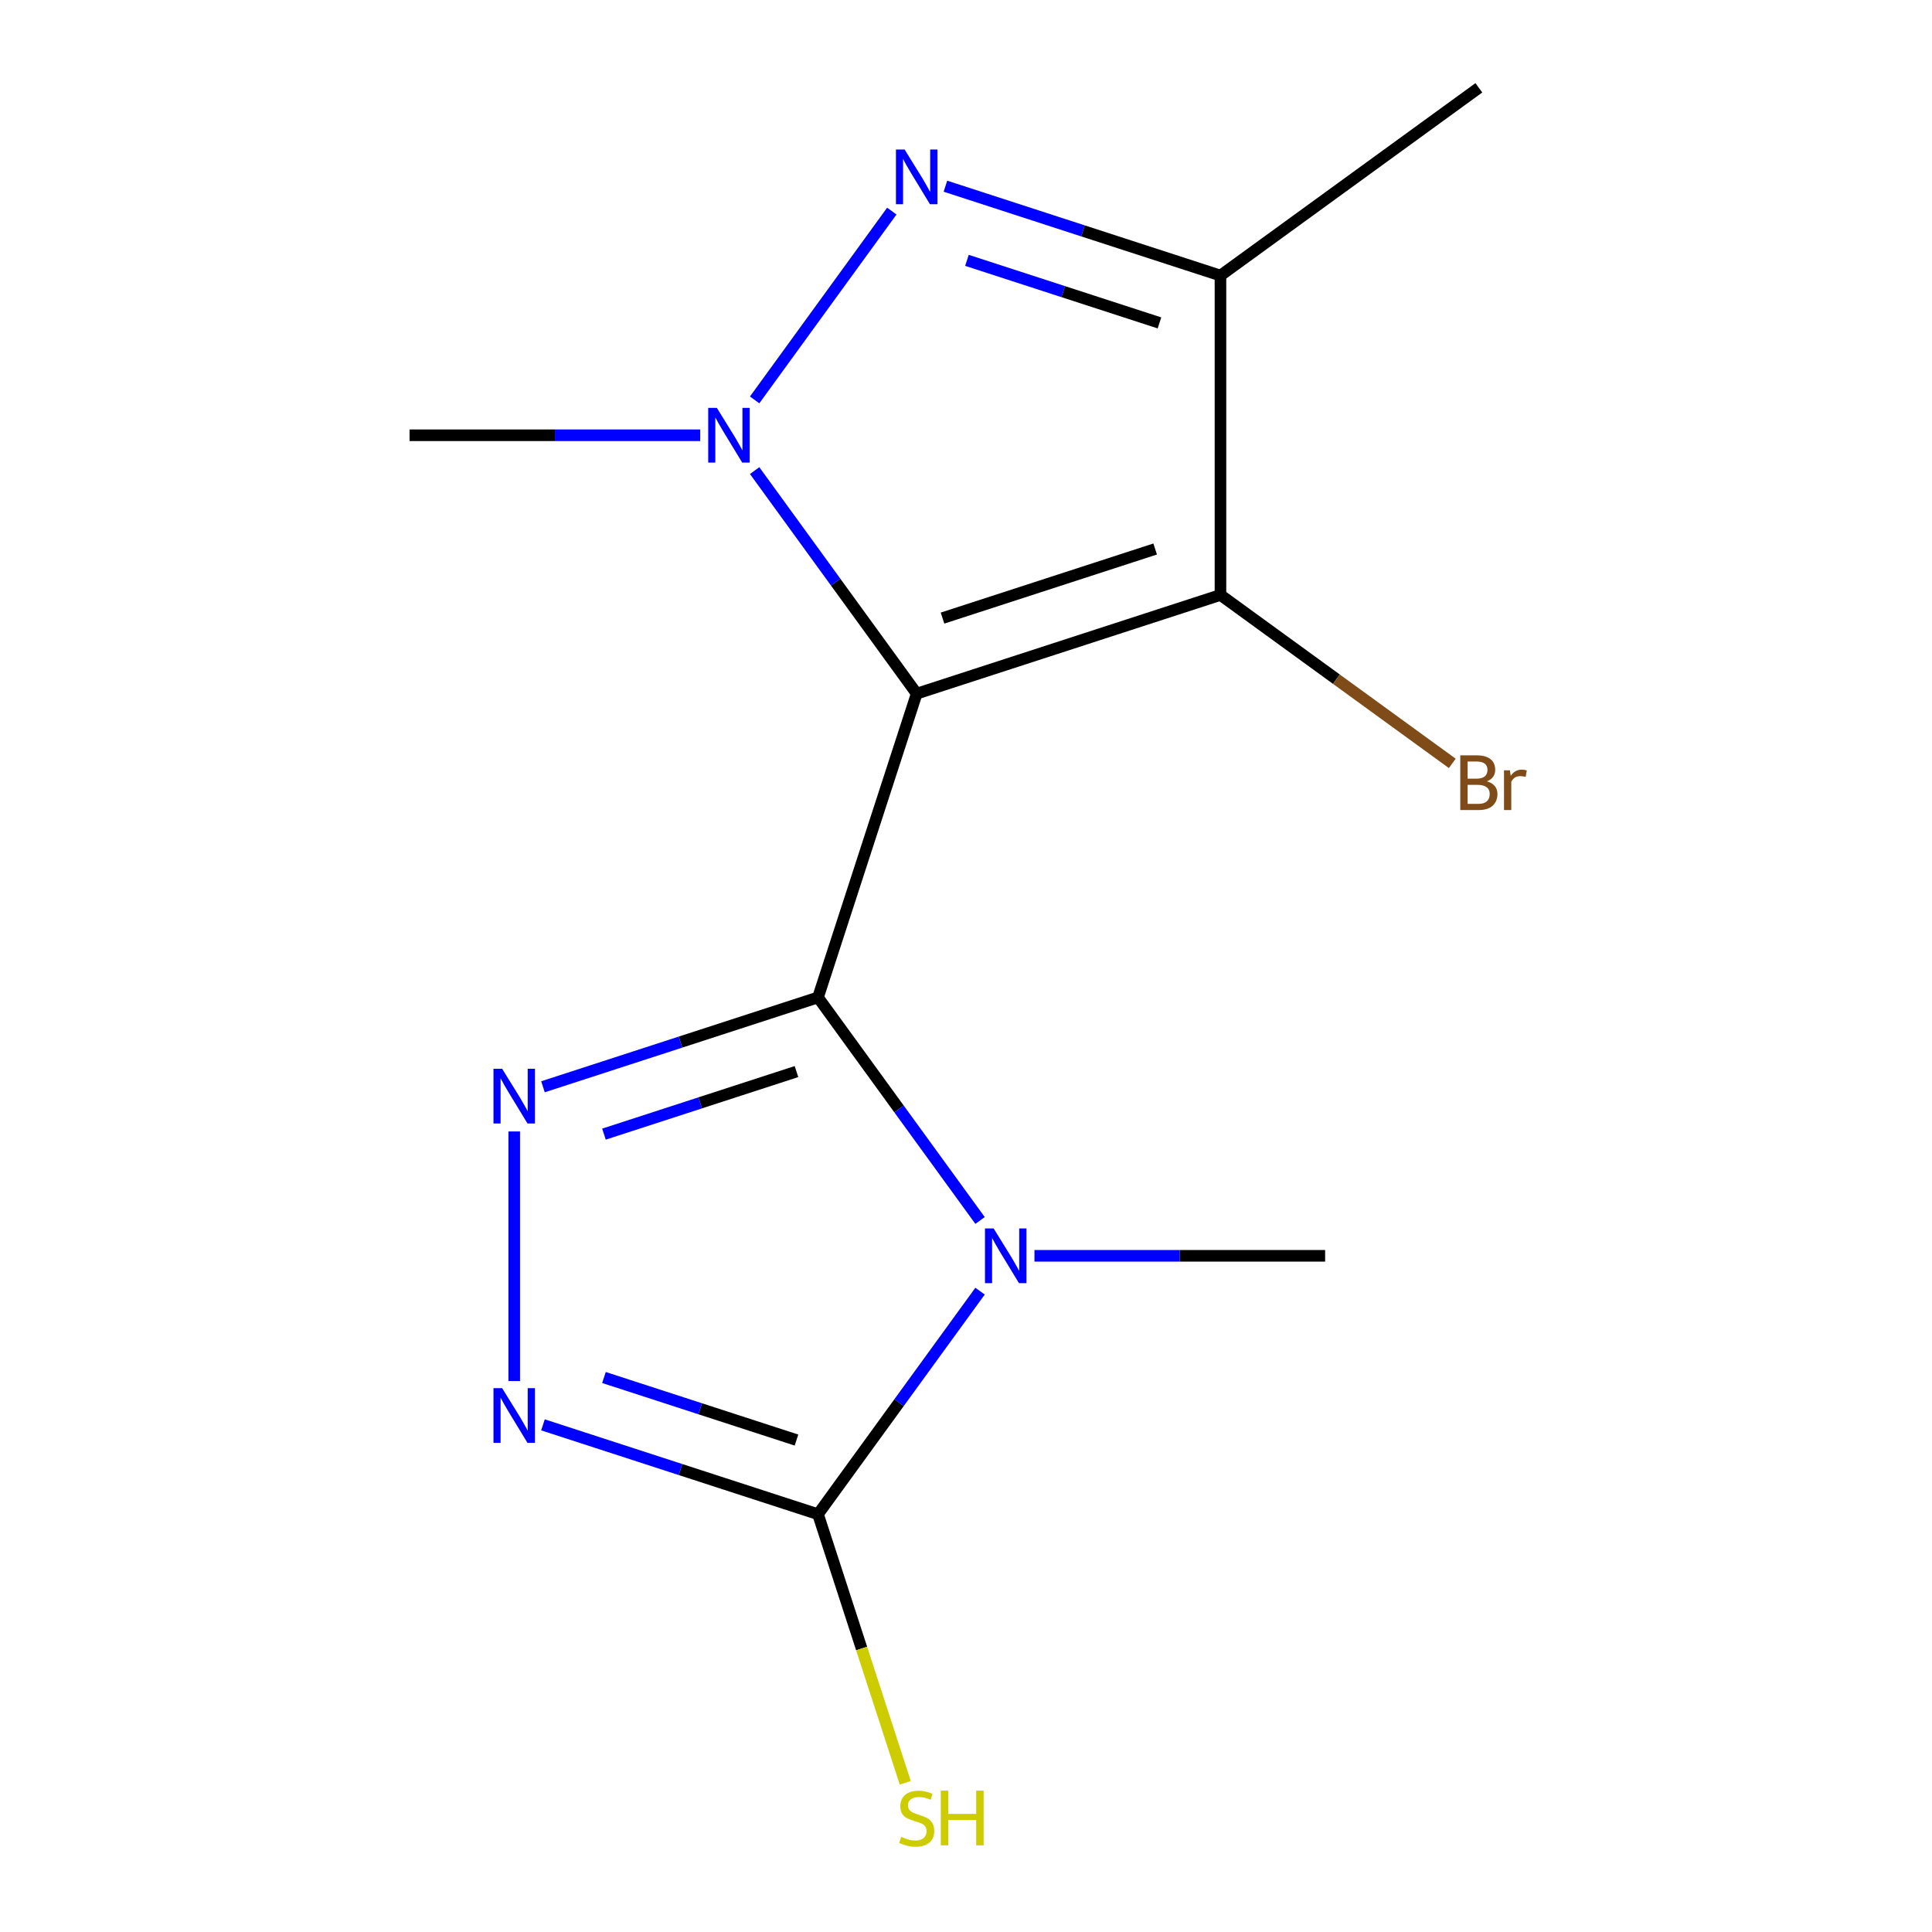 <?xml version='1.0' encoding='iso-8859-1'?>
<svg version='1.1' baseProfile='full'
              xmlns='http://www.w3.org/2000/svg'
                      xmlns:rdkit='http://www.rdkit.org/xml'
                      xmlns:xlink='http://www.w3.org/1999/xlink'
                  xml:space='preserve'
width='1000px' height='1000px' viewBox='0 0 1000 1000'>
<!-- END OF HEADER -->
<rect style='opacity:1.0;fill:#FFFFFF;stroke:none' width='1000' height='1000' x='0' y='0'> </rect>
<path class='bond-0' d='M 423.393,516.263 L 474.479,359.034' style='fill:none;fill-rule:evenodd;stroke:#000000;stroke-width:6px;stroke-linecap:butt;stroke-linejoin:miter;stroke-opacity:1' />
<path class='bond-1' d='M 423.393,516.263 L 465.334,573.99' style='fill:none;fill-rule:evenodd;stroke:#000000;stroke-width:6px;stroke-linecap:butt;stroke-linejoin:miter;stroke-opacity:1' />
<path class='bond-1' d='M 465.334,573.99 L 507.275,631.716' style='fill:none;fill-rule:evenodd;stroke:#0000FF;stroke-width:6px;stroke-linecap:butt;stroke-linejoin:miter;stroke-opacity:1' />
<path class='bond-3' d='M 423.393,516.263 L 352.215,539.39' style='fill:none;fill-rule:evenodd;stroke:#000000;stroke-width:6px;stroke-linecap:butt;stroke-linejoin:miter;stroke-opacity:1' />
<path class='bond-3' d='M 352.215,539.39 L 281.037,562.517' style='fill:none;fill-rule:evenodd;stroke:#0000FF;stroke-width:6px;stroke-linecap:butt;stroke-linejoin:miter;stroke-opacity:1' />
<path class='bond-3' d='M 412.257,554.647 L 362.432,570.835' style='fill:none;fill-rule:evenodd;stroke:#000000;stroke-width:6px;stroke-linecap:butt;stroke-linejoin:miter;stroke-opacity:1' />
<path class='bond-3' d='M 362.432,570.835 L 312.608,587.024' style='fill:none;fill-rule:evenodd;stroke:#0000FF;stroke-width:6px;stroke-linecap:butt;stroke-linejoin:miter;stroke-opacity:1' />
<path class='bond-2' d='M 474.479,359.034 L 432.538,301.307' style='fill:none;fill-rule:evenodd;stroke:#000000;stroke-width:6px;stroke-linecap:butt;stroke-linejoin:miter;stroke-opacity:1' />
<path class='bond-2' d='M 432.538,301.307 L 390.597,243.58' style='fill:none;fill-rule:evenodd;stroke:#0000FF;stroke-width:6px;stroke-linecap:butt;stroke-linejoin:miter;stroke-opacity:1' />
<path class='bond-4' d='M 474.479,359.034 L 631.708,307.947' style='fill:none;fill-rule:evenodd;stroke:#000000;stroke-width:6px;stroke-linecap:butt;stroke-linejoin:miter;stroke-opacity:1' />
<path class='bond-4' d='M 487.846,319.925 L 597.906,284.165' style='fill:none;fill-rule:evenodd;stroke:#000000;stroke-width:6px;stroke-linecap:butt;stroke-linejoin:miter;stroke-opacity:1' />
<path class='bond-6' d='M 507.275,668.302 L 465.334,726.029' style='fill:none;fill-rule:evenodd;stroke:#0000FF;stroke-width:6px;stroke-linecap:butt;stroke-linejoin:miter;stroke-opacity:1' />
<path class='bond-6' d='M 465.334,726.029 L 423.393,783.756' style='fill:none;fill-rule:evenodd;stroke:#000000;stroke-width:6px;stroke-linecap:butt;stroke-linejoin:miter;stroke-opacity:1' />
<path class='bond-11' d='M 535.438,650.009 L 610.662,650.009' style='fill:none;fill-rule:evenodd;stroke:#0000FF;stroke-width:6px;stroke-linecap:butt;stroke-linejoin:miter;stroke-opacity:1' />
<path class='bond-11' d='M 610.662,650.009 L 685.885,650.009' style='fill:none;fill-rule:evenodd;stroke:#000000;stroke-width:6px;stroke-linecap:butt;stroke-linejoin:miter;stroke-opacity:1' />
<path class='bond-5' d='M 390.597,206.994 L 461.599,109.268' style='fill:none;fill-rule:evenodd;stroke:#0000FF;stroke-width:6px;stroke-linecap:butt;stroke-linejoin:miter;stroke-opacity:1' />
<path class='bond-12' d='M 362.434,225.287 L 287.21,225.287' style='fill:none;fill-rule:evenodd;stroke:#0000FF;stroke-width:6px;stroke-linecap:butt;stroke-linejoin:miter;stroke-opacity:1' />
<path class='bond-12' d='M 287.21,225.287 L 211.987,225.287' style='fill:none;fill-rule:evenodd;stroke:#000000;stroke-width:6px;stroke-linecap:butt;stroke-linejoin:miter;stroke-opacity:1' />
<path class='bond-7' d='M 266.164,585.642 L 266.164,714.834' style='fill:none;fill-rule:evenodd;stroke:#0000FF;stroke-width:6px;stroke-linecap:butt;stroke-linejoin:miter;stroke-opacity:1' />
<path class='bond-8' d='M 631.708,307.947 L 631.708,142.627' style='fill:none;fill-rule:evenodd;stroke:#000000;stroke-width:6px;stroke-linecap:butt;stroke-linejoin:miter;stroke-opacity:1' />
<path class='bond-10' d='M 631.708,307.947 L 691.705,351.538' style='fill:none;fill-rule:evenodd;stroke:#000000;stroke-width:6px;stroke-linecap:butt;stroke-linejoin:miter;stroke-opacity:1' />
<path class='bond-10' d='M 691.705,351.538 L 751.702,395.128' style='fill:none;fill-rule:evenodd;stroke:#7F4C19;stroke-width:6px;stroke-linecap:butt;stroke-linejoin:miter;stroke-opacity:1' />
<path class='bond-15' d='M 489.352,96.373 L 560.53,119.5' style='fill:none;fill-rule:evenodd;stroke:#0000FF;stroke-width:6px;stroke-linecap:butt;stroke-linejoin:miter;stroke-opacity:1' />
<path class='bond-15' d='M 560.53,119.5 L 631.708,142.627' style='fill:none;fill-rule:evenodd;stroke:#000000;stroke-width:6px;stroke-linecap:butt;stroke-linejoin:miter;stroke-opacity:1' />
<path class='bond-15' d='M 500.488,134.757 L 550.313,150.946' style='fill:none;fill-rule:evenodd;stroke:#0000FF;stroke-width:6px;stroke-linecap:butt;stroke-linejoin:miter;stroke-opacity:1' />
<path class='bond-15' d='M 550.313,150.946 L 600.137,167.135' style='fill:none;fill-rule:evenodd;stroke:#000000;stroke-width:6px;stroke-linecap:butt;stroke-linejoin:miter;stroke-opacity:1' />
<path class='bond-9' d='M 423.393,783.756 L 445.977,853.264' style='fill:none;fill-rule:evenodd;stroke:#000000;stroke-width:6px;stroke-linecap:butt;stroke-linejoin:miter;stroke-opacity:1' />
<path class='bond-9' d='M 445.977,853.264 L 468.562,922.772' style='fill:none;fill-rule:evenodd;stroke:#CCCC00;stroke-width:6px;stroke-linecap:butt;stroke-linejoin:miter;stroke-opacity:1' />
<path class='bond-14' d='M 423.393,783.756 L 352.215,760.629' style='fill:none;fill-rule:evenodd;stroke:#000000;stroke-width:6px;stroke-linecap:butt;stroke-linejoin:miter;stroke-opacity:1' />
<path class='bond-14' d='M 352.215,760.629 L 281.037,737.502' style='fill:none;fill-rule:evenodd;stroke:#0000FF;stroke-width:6px;stroke-linecap:butt;stroke-linejoin:miter;stroke-opacity:1' />
<path class='bond-14' d='M 412.257,745.372 L 362.432,729.183' style='fill:none;fill-rule:evenodd;stroke:#000000;stroke-width:6px;stroke-linecap:butt;stroke-linejoin:miter;stroke-opacity:1' />
<path class='bond-14' d='M 362.432,729.183 L 312.608,712.994' style='fill:none;fill-rule:evenodd;stroke:#0000FF;stroke-width:6px;stroke-linecap:butt;stroke-linejoin:miter;stroke-opacity:1' />
<path class='bond-13' d='M 631.708,142.627 L 765.455,45.455' style='fill:none;fill-rule:evenodd;stroke:#000000;stroke-width:6px;stroke-linecap:butt;stroke-linejoin:miter;stroke-opacity:1' />
<path  class='atom-2' d='M 514.305 635.849
L 523.585 650.849
Q 524.505 652.329, 525.985 655.009
Q 527.465 657.689, 527.545 657.849
L 527.545 635.849
L 531.305 635.849
L 531.305 664.169
L 527.425 664.169
L 517.465 647.769
Q 516.305 645.849, 515.065 643.649
Q 513.865 641.449, 513.505 640.769
L 513.505 664.169
L 509.825 664.169
L 509.825 635.849
L 514.305 635.849
' fill='#0000FF'/>
<path  class='atom-3' d='M 371.047 211.127
L 380.327 226.127
Q 381.247 227.607, 382.727 230.287
Q 384.207 232.967, 384.287 233.127
L 384.287 211.127
L 388.047 211.127
L 388.047 239.447
L 384.167 239.447
L 374.207 223.047
Q 373.047 221.127, 371.807 218.927
Q 370.607 216.727, 370.247 216.047
L 370.247 239.447
L 366.567 239.447
L 366.567 211.127
L 371.047 211.127
' fill='#0000FF'/>
<path  class='atom-4' d='M 259.904 553.189
L 269.184 568.189
Q 270.104 569.669, 271.584 572.349
Q 273.064 575.029, 273.144 575.189
L 273.144 553.189
L 276.904 553.189
L 276.904 581.509
L 273.024 581.509
L 263.064 565.109
Q 261.904 563.189, 260.664 560.989
Q 259.464 558.789, 259.104 558.109
L 259.104 581.509
L 255.424 581.509
L 255.424 553.189
L 259.904 553.189
' fill='#0000FF'/>
<path  class='atom-6' d='M 468.219 77.38
L 477.499 92.38
Q 478.419 93.861, 479.899 96.54
Q 481.379 99.221, 481.459 99.38
L 481.459 77.38
L 485.219 77.38
L 485.219 105.701
L 481.339 105.701
L 471.379 89.3
Q 470.219 87.38, 468.979 85.18
Q 467.779 82.981, 467.419 82.3
L 467.419 105.701
L 463.739 105.701
L 463.739 77.38
L 468.219 77.38
' fill='#0000FF'/>
<path  class='atom-8' d='M 259.904 718.509
L 269.184 733.509
Q 270.104 734.989, 271.584 737.669
Q 273.064 740.349, 273.144 740.509
L 273.144 718.509
L 276.904 718.509
L 276.904 746.829
L 273.024 746.829
L 263.064 730.429
Q 261.904 728.509, 260.664 726.309
Q 259.464 724.109, 259.104 723.429
L 259.104 746.829
L 255.424 746.829
L 255.424 718.509
L 259.904 718.509
' fill='#0000FF'/>
<path  class='atom-10' d='M 466.479 950.745
Q 466.799 950.865, 468.119 951.425
Q 469.439 951.985, 470.879 952.345
Q 472.359 952.665, 473.799 952.665
Q 476.479 952.665, 478.039 951.385
Q 479.599 950.065, 479.599 947.785
Q 479.599 946.225, 478.799 945.265
Q 478.039 944.305, 476.839 943.785
Q 475.639 943.265, 473.639 942.665
Q 471.119 941.905, 469.599 941.185
Q 468.119 940.465, 467.039 938.945
Q 465.999 937.425, 465.999 934.865
Q 465.999 931.305, 468.399 929.105
Q 470.839 926.905, 475.639 926.905
Q 478.919 926.905, 482.639 928.465
L 481.719 931.545
Q 478.319 930.145, 475.759 930.145
Q 472.999 930.145, 471.479 931.305
Q 469.959 932.425, 469.999 934.385
Q 469.999 935.905, 470.759 936.825
Q 471.559 937.745, 472.679 938.265
Q 473.839 938.785, 475.759 939.385
Q 478.319 940.185, 479.839 940.985
Q 481.359 941.785, 482.439 943.425
Q 483.559 945.025, 483.559 947.785
Q 483.559 951.705, 480.919 953.825
Q 478.319 955.905, 473.959 955.905
Q 471.439 955.905, 469.519 955.345
Q 467.639 954.825, 465.399 953.905
L 466.479 950.745
' fill='#CCCC00'/>
<path  class='atom-10' d='M 486.959 926.825
L 490.799 926.825
L 490.799 938.865
L 505.279 938.865
L 505.279 926.825
L 509.119 926.825
L 509.119 955.145
L 505.279 955.145
L 505.279 942.065
L 490.799 942.065
L 490.799 955.145
L 486.959 955.145
L 486.959 926.825
' fill='#CCCC00'/>
<path  class='atom-11' d='M 769.595 404.4
Q 772.315 405.16, 773.675 406.84
Q 775.075 408.48, 775.075 410.92
Q 775.075 414.84, 772.555 417.08
Q 770.075 419.28, 765.355 419.28
L 755.835 419.28
L 755.835 390.96
L 764.195 390.96
Q 769.035 390.96, 771.475 392.92
Q 773.915 394.88, 773.915 398.48
Q 773.915 402.76, 769.595 404.4
M 759.635 394.16
L 759.635 403.04
L 764.195 403.04
Q 766.995 403.04, 768.435 401.92
Q 769.915 400.76, 769.915 398.48
Q 769.915 394.16, 764.195 394.16
L 759.635 394.16
M 765.355 416.08
Q 768.115 416.08, 769.595 414.76
Q 771.075 413.44, 771.075 410.92
Q 771.075 408.6, 769.435 407.44
Q 767.835 406.24, 764.755 406.24
L 759.635 406.24
L 759.635 416.08
L 765.355 416.08
' fill='#7F4C19'/>
<path  class='atom-11' d='M 781.515 398.72
L 781.955 401.56
Q 784.115 398.36, 787.635 398.36
Q 788.755 398.36, 790.275 398.76
L 789.675 402.12
Q 787.955 401.72, 786.995 401.72
Q 785.315 401.72, 784.195 402.4
Q 783.115 403.04, 782.235 404.6
L 782.235 419.28
L 778.475 419.28
L 778.475 398.72
L 781.515 398.72
' fill='#7F4C19'/>
</svg>
